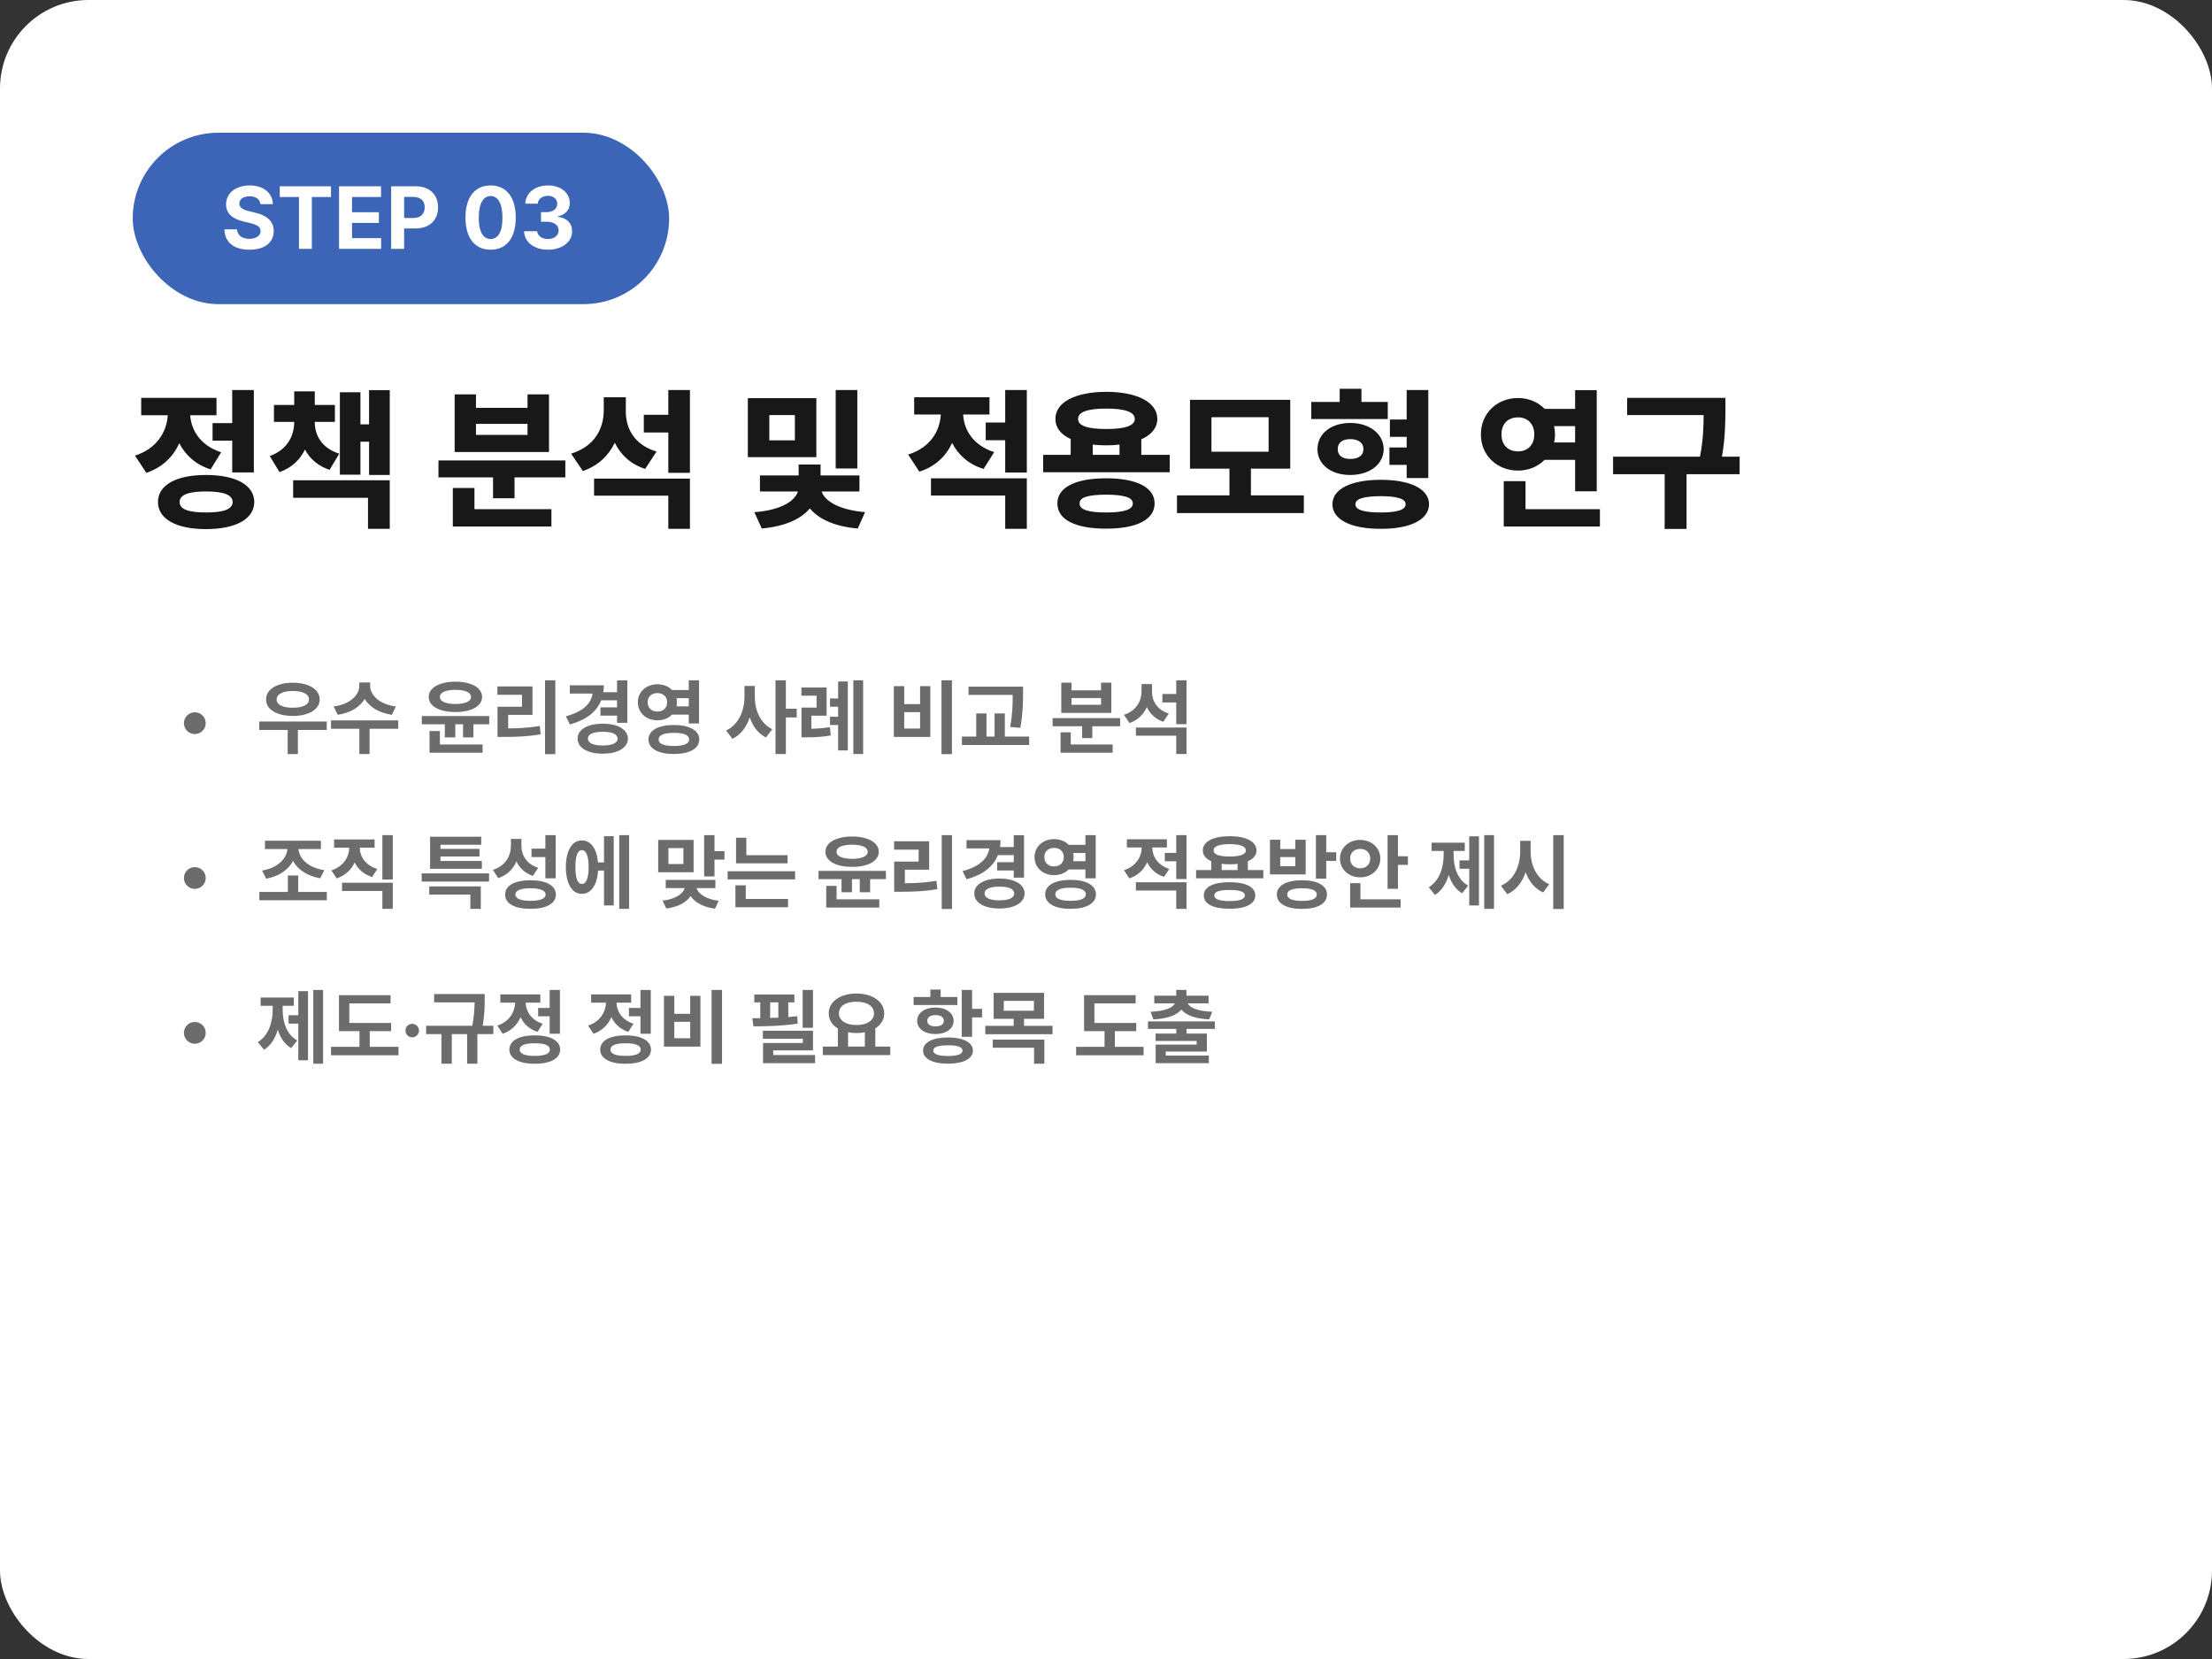 <svg xmlns="http://www.w3.org/2000/svg" width="400" height="300" viewBox="0 0 400 300" fill="none"><rect x="0" y="0" width="400" height="300" fill="#333333" stroke="none"/><rect width="400" height="300" rx="16" fill="white"></rect><rect x="24" y="24" width="97" height="31" rx="15.5" fill="#3C64B7"></rect><path d="M47.094 36.922C47 36.031 46.281 35.5 45.141 35.5C43.953 35.5 43.297 36.047 43.281 36.797C43.266 37.609 44.125 37.984 45.094 38.203L46.109 38.453C48.047 38.891 49.5 39.875 49.5 41.766C49.5 43.844 47.875 45.156 45.125 45.156C42.391 45.156 40.641 43.891 40.578 41.469H42.859C42.938 42.609 43.844 43.188 45.094 43.188C46.328 43.188 47.125 42.609 47.125 41.766C47.125 41 46.422 40.641 45.188 40.328L43.953 40.031C42.047 39.562 40.875 38.609 40.875 36.953C40.875 34.891 42.688 33.531 45.156 33.531C47.656 33.531 49.312 34.922 49.344 36.922H47.094ZM50.594 35.625V33.688H59.859V35.625H56.391V45H54.062V35.625H50.594ZM61.312 45V33.688H68.906V35.625H63.656V38.375H68.516V40.312H63.656V43.062H68.922V45H61.312ZM70.734 45V33.688H75.172C77.75 33.688 79.219 35.266 79.219 37.5C79.219 39.766 77.719 41.312 75.109 41.312H73.078V45H70.734ZM73.078 39.422H74.734C76.125 39.422 76.797 38.641 76.797 37.5C76.797 36.375 76.125 35.609 74.734 35.609H73.078V39.422ZM88.719 45.156C85.891 45.156 84.172 43.047 84.172 39.344C84.172 35.641 85.891 33.531 88.719 33.531C91.547 33.531 93.266 35.656 93.266 39.344C93.266 43.062 91.547 45.156 88.719 45.156ZM88.719 43.219C90.031 43.219 90.875 41.953 90.859 39.344C90.859 36.766 90.031 35.453 88.719 35.453C87.406 35.453 86.578 36.766 86.578 39.344C86.562 41.953 87.406 43.219 88.719 43.219ZM99.078 45.156C96.594 45.156 94.812 43.781 94.766 41.812H97.141C97.188 42.656 98 43.219 99.094 43.219C100.219 43.219 101.031 42.578 101.016 41.672C101.031 40.75 100.203 40.094 98.875 40.094H97.828V38.359H98.875C99.984 38.359 100.766 37.75 100.766 36.859C100.766 36 100.109 35.406 99.109 35.406C98.109 35.406 97.281 35.969 97.25 36.828H95C95.031 34.875 96.797 33.531 99.109 33.531C101.469 33.531 103.047 34.922 103.031 36.719C103.047 37.984 102.156 38.891 100.891 39.109V39.203C102.547 39.406 103.469 40.422 103.453 41.828C103.469 43.766 101.625 45.156 99.078 45.156Z" fill="white"></path><path d="M45.902 70.523V85.426H41.992V79.684H38.438V76.512H41.992V70.523H45.902ZM37.234 85.891C42.648 85.891 45.957 87.695 45.984 90.785C45.957 93.848 42.648 95.68 37.234 95.68C31.875 95.68 28.566 93.848 28.566 90.785C28.566 87.695 31.875 85.891 37.234 85.891ZM37.234 88.871C34.09 88.871 32.477 89.473 32.477 90.785C32.477 92.098 34.09 92.672 37.234 92.672C40.434 92.672 42.047 92.098 42.074 90.785C42.047 89.473 40.434 88.871 37.234 88.871ZM39.148 71.945V75.09H34.391C34.582 77.783 36.195 80.545 39.996 81.789L38.082 84.879C35.348 84.004 33.516 82.281 32.422 80.148C31.328 82.568 29.387 84.523 26.461 85.508L24.41 82.391C28.471 81.078 30.139 78.016 30.344 75.09H25.531V71.945H39.148ZM56.922 76.348C56.922 78.699 58.18 81.051 61.352 82.035L59.602 84.961C57.469 84.25 56.02 82.938 55.145 81.297C54.27 83.115 52.793 84.564 50.551 85.371L48.773 82.473C51.945 81.324 53.176 78.863 53.203 76.348V76.293H49.539V73.231H53.203V70.769H56.922V73.231H60.559V76.293H56.922V76.348ZM70.484 70.551V85.891H66.738V79.875H65.18V85.836H61.461V70.934H65.18V76.731H66.738V70.551H70.484ZM70.484 86.848V95.625H66.547V90.019H53.012V86.848H70.484ZM102.23 83.266V86.328H93.043V90.102H89.16V86.328H79.289V83.266H102.23ZM99.715 92.07V95.215H81.887V88.242H85.797V92.07H99.715ZM86.07 71.316V73.75H95.394V71.316H99.277V81.734H82.215V71.316H86.07ZM86.07 78.644H95.394V76.648H86.07V78.644ZM113.168 74.406C113.168 77.441 114.645 80.422 118.719 81.652L116.668 84.797C114.002 83.922 112.225 82.213 111.172 80.066C110.064 82.377 108.178 84.209 105.402 85.18L103.27 82.035C107.617 80.695 109.176 77.441 109.176 74.16V71.836H113.168V74.406ZM124.762 86.547V95.625H120.852V89.637H107.426V86.547H124.762ZM124.762 70.523V85.508H120.852V78.207H116.422V75.008H120.852V70.523H124.762ZM147.621 72V82.664H135.234V72H147.621ZM139.117 75.062V79.629H143.738V75.062H139.117ZM155.031 70.523V84.715H151.121V70.523H155.031ZM155.414 85.973V88.871H148.578C149.043 90.389 151.326 92.166 156.426 92.617L155.113 95.57C150.834 95.215 147.977 93.793 146.445 91.934C144.9 93.807 142.029 95.188 137.75 95.57L136.41 92.617C141.537 92.234 143.82 90.43 144.285 88.871H137.422V85.973H144.422V84.004H148.387V85.973H155.414ZM178.93 71.836V74.953H174.172C174.309 77.688 175.908 80.49 179.777 81.762L177.863 84.797C175.115 83.949 173.27 82.24 172.176 80.094C171.082 82.459 169.154 84.373 166.242 85.289L164.219 82.199C168.32 80.914 169.975 77.852 170.125 74.953H165.312V71.836H178.93ZM185.684 86.492V95.625H181.773V89.609H168.348V86.492H185.684ZM185.684 70.523V85.453H181.773V79.602H178.246V76.402H181.773V70.523H185.684ZM211.523 82.254V85.398H188.637V82.254H193.613V79.383C191.85 78.59 190.852 77.346 190.852 75.746C190.852 72.711 194.461 70.879 200.066 70.852C205.645 70.879 209.254 72.711 209.281 75.746C209.268 77.373 208.215 78.644 206.383 79.438V82.254H211.523ZM200.039 86.492C205.48 86.492 208.789 88.106 208.789 91.031C208.789 94.012 205.48 95.598 200.039 95.598C194.516 95.598 191.207 94.012 191.207 91.031C191.207 88.106 194.516 86.492 200.039 86.492ZM200.039 89.445C196.73 89.473 195.199 89.938 195.227 91.031C195.199 92.152 196.73 92.672 200.039 92.672C203.266 92.672 204.852 92.152 204.852 91.031C204.852 89.938 203.266 89.473 200.039 89.445ZM200.066 73.887C196.703 73.887 194.926 74.488 194.953 75.746C194.926 77.004 196.703 77.578 200.066 77.578C203.375 77.578 205.207 77.004 205.207 75.746C205.207 74.488 203.375 73.887 200.066 73.887ZM197.605 82.254H202.445V80.394C201.707 80.49 200.9 80.531 200.066 80.531C199.191 80.531 198.371 80.49 197.605 80.394V82.254ZM235.777 89.582V92.781H212.836V89.582H222.324V84.742H215.188V72.301H233.316V84.742H226.207V89.582H235.777ZM219.07 75.445V81.68H229.406V75.445H219.07ZM250.953 72.684V75.773H237.117V72.684H242.258V70.305H246.195V72.684H250.953ZM244.172 76.484C247.645 76.484 250.188 78.426 250.215 81.215C250.188 84.004 247.645 85.891 244.172 85.891C240.699 85.891 238.238 84.004 238.238 81.215C238.238 78.426 240.699 76.484 244.172 76.484ZM244.172 79.41C242.805 79.41 241.902 80.012 241.902 81.215C241.902 82.418 242.805 82.992 244.172 82.992C245.566 82.992 246.551 82.418 246.551 81.215C246.551 80.012 245.566 79.41 244.172 79.41ZM258.281 70.523V86.438H254.371V84.059H251.254V80.914H254.371V79H251.336V75.856H254.371V70.523H258.281ZM249.695 86.766C255.055 86.766 258.391 88.406 258.418 91.195C258.391 93.957 255.055 95.652 249.695 95.625C244.309 95.652 240.945 93.957 240.945 91.195C240.945 88.406 244.309 86.766 249.695 86.766ZM249.695 89.719C246.688 89.746 245.102 90.156 245.102 91.195C245.102 92.207 246.688 92.672 249.695 92.672C252.621 92.672 254.18 92.207 254.18 91.195C254.18 90.156 252.621 89.746 249.695 89.719ZM288.742 70.551V88.844H284.832V83.156H279.309C278.105 84.373 276.41 85.098 274.523 85.098C270.695 85.098 267.77 82.309 267.797 78.562C267.77 74.762 270.695 71.973 274.523 71.973C276.424 71.973 278.119 72.711 279.336 73.941H284.832V70.551H288.742ZM289.316 92.07V95.215H271.926V87.012H275.863V92.07H289.316ZM274.523 75.473C272.746 75.473 271.516 76.566 271.516 78.562C271.516 80.531 272.746 81.625 274.523 81.625C276.164 81.625 277.449 80.531 277.449 78.562C277.449 76.566 276.164 75.473 274.523 75.473ZM281.031 77.059C281.127 77.537 281.195 78.043 281.195 78.562C281.195 79.068 281.141 79.547 281.031 80.012H284.832V77.059H281.031ZM312.012 71.945V74.215C311.984 76.553 311.984 79.096 311.383 82.582H314.582V85.754H304.984V95.652H301.02V85.754H291.695V82.582H307.418C307.992 79.519 308.061 77.141 308.074 75.062H294.238V71.945H312.012Z" fill="#181818"></path><path d="M35.235 132.744C34.137 132.744 33.258 131.865 33.258 130.767C33.258 129.683 34.137 128.804 35.235 128.804C36.319 128.804 37.198 129.683 37.198 130.767C37.198 131.865 36.319 132.744 35.235 132.744ZM59.083 130.474V131.997H53.868V136.362H52.023V131.997H46.881V130.474H59.083ZM52.945 123.457C55.802 123.457 57.809 124.644 57.809 126.489C57.809 128.306 55.802 129.463 52.945 129.463C50.089 129.463 48.097 128.306 48.111 126.489C48.097 124.644 50.089 123.457 52.945 123.457ZM52.945 124.951C51.158 124.951 50.016 125.508 50.03 126.489C50.016 127.441 51.158 127.983 52.945 127.983C54.747 127.983 55.875 127.441 55.875 126.489C55.875 125.508 54.747 124.951 52.945 124.951ZM66.935 124.058C66.935 125.625 68.531 127.368 71.593 127.749L70.86 129.258C68.531 128.921 66.825 127.844 65.953 126.401C65.074 127.844 63.382 128.921 61.075 129.258L60.328 127.749C63.36 127.368 64.972 125.625 64.972 124.058V123.413H66.935V124.058ZM72.018 130.269V131.792H66.832V136.348H64.986V131.792H59.859V130.269H72.018ZM82.359 123.267C85.245 123.281 87.164 124.351 87.179 126.035C87.164 127.705 85.245 128.76 82.359 128.76C79.459 128.76 77.525 127.705 77.525 126.035C77.525 124.351 79.459 123.281 82.359 123.267ZM82.359 124.746C80.631 124.746 79.532 125.186 79.547 126.035C79.532 126.855 80.631 127.295 82.359 127.31C84.073 127.295 85.172 126.855 85.172 126.035C85.172 125.186 84.073 124.746 82.359 124.746ZM88.468 129.478V130.972H85.611V133.345H83.736V130.972H82.33V133.345H80.44V130.972H76.28V129.478H88.468ZM87.267 134.619V136.113H77.672V132.188H79.547V134.619H87.267ZM100.421 123.018V136.377H98.561V123.018H100.421ZM96.29 124.131V129.272H91.895V131.719C93.924 131.711 95.653 131.594 97.608 131.279L97.769 132.788C95.572 133.169 93.595 133.257 91.163 133.257H89.962V127.793H94.386V125.64H89.947V124.131H96.29ZM113.443 123.032V130.708H111.583V129.404H108.58V127.91H111.583V126.636H108.712C107.884 128.745 105.995 130.195 103.058 131.001L102.325 129.521C105.394 128.716 106.896 127.251 107.159 125.42H103.043V123.926H109.195C109.195 124.358 109.166 124.775 109.107 125.171H111.583V123.032H113.443ZM109.005 130.869C111.715 130.869 113.531 131.909 113.546 133.564C113.531 135.234 111.715 136.289 109.005 136.289C106.266 136.289 104.435 135.234 104.449 133.564C104.435 131.909 106.266 130.869 109.005 130.869ZM109.005 132.334C107.32 132.319 106.31 132.744 106.31 133.564C106.31 134.385 107.32 134.81 109.005 134.81C110.66 134.81 111.671 134.385 111.671 133.564C111.671 132.744 110.66 132.319 109.005 132.334ZM118.893 123.735C119.955 123.735 120.885 124.124 121.529 124.775H124.547V123.018H126.407V130.825H124.547V129.229H121.515C120.87 129.873 119.947 130.261 118.893 130.254C116.871 130.269 115.333 128.877 115.348 127.002C115.333 125.098 116.871 123.735 118.893 123.735ZM118.893 125.332C117.853 125.332 117.105 125.947 117.12 127.002C117.105 128.027 117.853 128.687 118.893 128.672C119.903 128.687 120.636 128.027 120.636 127.002C120.636 125.947 119.903 125.332 118.893 125.332ZM121.852 131.104C124.679 131.104 126.437 132.07 126.451 133.726C126.437 135.381 124.679 136.348 121.852 136.348C119.039 136.348 117.267 135.381 117.267 133.726C117.267 132.07 119.039 131.104 121.852 131.104ZM121.852 132.524C120.079 132.524 119.098 132.92 119.098 133.726C119.098 134.502 120.079 134.897 121.852 134.897C123.653 134.897 124.62 134.502 124.62 133.726C124.62 132.92 123.653 132.524 121.852 132.524ZM122.335 126.255C122.379 126.489 122.408 126.746 122.408 127.002C122.408 127.258 122.379 127.5 122.335 127.734H124.547V126.255H122.335ZM136.5 126.035C136.485 128.423 137.511 130.84 139.649 131.865L138.521 133.359C137.093 132.656 136.134 131.338 135.577 129.727C134.999 131.455 133.966 132.869 132.457 133.608L131.3 132.1C133.556 131.06 134.625 128.511 134.625 126.035V124.043H136.5V126.035ZM142.11 123.018V128.159H144.073V129.741H142.11V136.348H140.235V123.018H142.11ZM149.479 124.321V129.419H146.725V131.777C147.801 131.755 148.856 131.682 150.079 131.484L150.226 132.993C148.629 133.271 147.325 133.33 145.802 133.33H144.938V127.954H147.662V125.801H144.923V124.321H149.479ZM156.085 123.018V136.348H154.312V123.018H156.085ZM153.316 123.237V135.703H151.559V131.104H150.094V129.609H151.559V127.793H150.094V126.299H151.559V123.237H153.316ZM172.14 123.018V136.377H170.25V123.018H172.14ZM163.512 124.072V127.324H166.383V124.072H168.229V133.257H161.637V124.072H163.512ZM163.512 131.748H166.383V128.774H163.512V131.748ZM185.001 124.175V125.479C184.986 127.104 184.986 128.936 184.503 131.616L182.672 131.455C183.111 129.016 183.126 127.2 183.126 125.654H175.143V124.175H185.001ZM186.1 133.198V134.722H173.941V133.198H176.534V129.009H178.395V133.198H179.859V129.009H181.705V133.198H186.1ZM202.55 129.858V131.323H197.525V133.477H195.68V131.323H190.348V129.858H202.55ZM201.202 134.619V136.113H191.783V132.422H193.629V134.619H201.202ZM193.761 123.442V124.834H199.107V123.442H200.968V128.921H191.915V123.442H193.761ZM193.761 127.441H199.107V126.226H193.761V127.441ZM208.321 125.098C208.307 126.753 209.244 128.364 211.354 129.038L210.357 130.518C208.922 130.034 207.948 129.075 207.384 127.866C206.791 129.185 205.758 130.217 204.249 130.752L203.238 129.258C205.465 128.54 206.417 126.797 206.432 124.98V123.706H208.321V125.098ZM214.562 131.558V136.348H212.701V133.037H205.406V131.558H214.562ZM214.562 123.018V130.957H212.701V127.031H210.196V125.493H212.701V123.018H214.562ZM35.235 160.744C34.137 160.744 33.258 159.865 33.258 158.767C33.258 157.683 34.137 156.804 35.235 156.804C36.319 156.804 37.198 157.683 37.198 158.767C37.198 159.865 36.319 160.744 35.235 160.744ZM59.098 161.286V162.795H46.895V161.286H52.052V158.312H53.927V161.286H59.098ZM58.028 152.028V153.537H53.971C54.124 155.295 55.78 156.928 58.644 157.346L57.911 158.825C55.575 158.415 53.846 157.272 52.989 155.69C52.14 157.302 50.426 158.474 48.126 158.898L47.394 157.419C50.162 156.972 51.825 155.302 51.978 153.537H47.906V152.028H58.028ZM71.022 151.018V159.045H69.147V151.018H71.022ZM71.022 159.631V164.348H69.147V161.125H61.852V159.631H71.022ZM67.74 151.794V153.288H65.06C65.074 154.848 66.056 156.489 68.238 157.141L67.286 158.591C65.792 158.129 64.737 157.17 64.137 155.954C63.529 157.272 62.445 158.32 60.885 158.84L59.918 157.39C62.115 156.679 63.141 154.951 63.155 153.288H60.416V151.794H67.74ZM88.439 157.946V159.411H76.251V157.946H88.439ZM86.944 160.29V164.348H85.055V161.77H77.628V160.29H86.944ZM87.135 155.69V157.111H77.774V151.311H87.018V152.761H79.649V153.508H86.71V154.885H79.649V155.69H87.135ZM94.283 152.834C94.269 154.621 95.191 156.262 97.33 156.921L96.349 158.386C94.913 157.888 93.939 156.965 93.39 155.764C92.789 157.155 91.712 158.254 90.108 158.796L89.127 157.302C91.412 156.569 92.379 154.782 92.394 152.922V151.706H94.283V152.834ZM100.479 151.018V158.825H98.619V154.987H96.114V153.464H98.619V151.018H100.479ZM95.924 159.177C98.766 159.177 100.509 160.129 100.523 161.77C100.509 163.41 98.766 164.348 95.924 164.348C93.082 164.348 91.339 163.41 91.339 161.77C91.339 160.129 93.082 159.177 95.924 159.177ZM95.924 160.627C94.151 160.627 93.199 161.008 93.199 161.77C93.199 162.502 94.151 162.897 95.924 162.897C97.696 162.897 98.663 162.502 98.663 161.77C98.663 161.008 97.696 160.627 95.924 160.627ZM113.766 151.018V164.348H111.979V151.018H113.766ZM110.982 151.208V163.732H109.225V157.434H108.155C107.979 160.056 106.866 161.638 105.226 161.638C103.468 161.638 102.325 159.792 102.325 156.789C102.325 153.801 103.468 151.97 105.226 151.97C106.83 151.97 107.928 153.464 108.141 155.954H109.225V151.208H110.982ZM105.226 153.728C104.479 153.728 104.039 154.753 104.054 156.789C104.039 158.84 104.479 159.851 105.226 159.836C105.987 159.851 106.441 158.84 106.441 156.789C106.441 154.753 105.987 153.728 105.226 153.728ZM125.426 151.882V157.727H119.024V151.882H125.426ZM120.87 153.361V156.247H123.58V153.361H120.87ZM129.205 151.018V153.918H131.007V155.441H129.205V158.488H127.33V151.018H129.205ZM129.366 159.118V160.598H125.953C126.268 161.594 127.586 162.583 129.952 162.897L129.293 164.318C127.154 164.033 125.646 163.176 124.884 162.033C124.115 163.176 122.613 164.018 120.489 164.289L119.815 162.868C122.218 162.575 123.507 161.623 123.814 160.598H120.387V159.118H129.366ZM142.418 154.65V156.115H133.102V151.486H134.962V154.65H142.418ZM143.78 157.551V159.016H131.578V157.551H143.78ZM142.506 162.561V164.055H132.984V160.1H134.859V162.561H142.506ZM154.093 151.267C156.979 151.281 158.897 152.351 158.912 154.035C158.897 155.705 156.979 156.76 154.093 156.76C151.192 156.76 149.259 155.705 149.259 154.035C149.259 152.351 151.192 151.281 154.093 151.267ZM154.093 152.746C152.364 152.746 151.266 153.186 151.28 154.035C151.266 154.855 152.364 155.295 154.093 155.31C155.807 155.295 156.905 154.855 156.905 154.035C156.905 153.186 155.807 152.746 154.093 152.746ZM160.201 157.478V158.972H157.345V161.345H155.47V158.972H154.063V161.345H152.174V158.972H148.014V157.478H160.201ZM159 162.619V164.113H149.405V160.188H151.28V162.619H159ZM172.154 151.018V164.377H170.294V151.018H172.154ZM168.023 152.131V157.272H163.629V159.719C165.658 159.711 167.386 159.594 169.342 159.279L169.503 160.788C167.306 161.169 165.328 161.257 162.896 161.257H161.695V155.793H166.119V153.64H161.681V152.131H168.023ZM185.177 151.032V158.708H183.316V157.404H180.313V155.91H183.316V154.636H180.445C179.618 156.745 177.728 158.195 174.791 159.001L174.059 157.521C177.127 156.716 178.629 155.251 178.893 153.42H174.776V151.926H180.929C180.929 152.358 180.899 152.775 180.841 153.171H183.316V151.032H185.177ZM180.738 158.869C183.448 158.869 185.265 159.909 185.279 161.564C185.265 163.234 183.448 164.289 180.738 164.289C177.999 164.289 176.168 163.234 176.183 161.564C176.168 159.909 177.999 158.869 180.738 158.869ZM180.738 160.334C179.054 160.319 178.043 160.744 178.043 161.564C178.043 162.385 179.054 162.81 180.738 162.81C182.394 162.81 183.404 162.385 183.404 161.564C183.404 160.744 182.394 160.319 180.738 160.334ZM190.626 151.735C191.688 151.735 192.618 152.124 193.263 152.775H196.28V151.018H198.141V158.825H196.28V157.229H193.248C192.604 157.873 191.681 158.261 190.626 158.254C188.604 158.269 187.066 156.877 187.081 155.002C187.066 153.098 188.604 151.735 190.626 151.735ZM190.626 153.332C189.586 153.332 188.839 153.947 188.854 155.002C188.839 156.027 189.586 156.687 190.626 156.672C191.637 156.687 192.369 156.027 192.369 155.002C192.369 153.947 191.637 153.332 190.626 153.332ZM193.585 159.104C196.412 159.104 198.17 160.07 198.185 161.726C198.17 163.381 196.412 164.348 193.585 164.348C190.772 164.348 189 163.381 189 161.726C189 160.07 190.772 159.104 193.585 159.104ZM193.585 160.524C191.812 160.524 190.831 160.92 190.831 161.726C190.831 162.502 191.812 162.897 193.585 162.897C195.387 162.897 196.354 162.502 196.354 161.726C196.354 160.92 195.387 160.524 193.585 160.524ZM194.068 154.255C194.112 154.489 194.142 154.746 194.142 155.002C194.142 155.258 194.112 155.5 194.068 155.734H196.28V154.255H194.068ZM211.017 151.765V153.244H208.365C208.38 154.819 209.317 156.43 211.427 157.126L210.504 158.562C209.024 158.093 208.014 157.126 207.442 155.925C206.842 157.258 205.78 158.334 204.205 158.84L203.253 157.36C205.443 156.657 206.439 154.907 206.461 153.244H203.78V151.765H211.017ZM214.562 159.543V164.348H212.701V161.037H205.406V159.543H214.562ZM214.562 151.018V158.957H212.701V155.749H210.636V154.226H212.701V151.018H214.562ZM228.448 157.331V158.825H216.29V157.331H219.029V155.734C218.055 155.302 217.506 154.643 217.506 153.786C217.506 152.175 219.396 151.208 222.369 151.208C225.313 151.208 227.203 152.175 227.218 153.786C227.21 154.65 226.639 155.324 225.65 155.749V157.331H228.448ZM222.354 159.528C225.24 159.528 226.983 160.378 226.998 161.916C226.983 163.483 225.24 164.333 222.354 164.333C219.425 164.333 217.682 163.483 217.682 161.916C217.682 160.378 219.425 159.528 222.354 159.528ZM222.354 160.935C220.509 160.935 219.571 161.257 219.586 161.916C219.571 162.604 220.509 162.941 222.354 162.941C224.156 162.941 225.108 162.604 225.123 161.916C225.108 161.257 224.156 160.935 222.354 160.935ZM222.369 152.644C220.479 152.644 219.439 153.039 219.454 153.786C219.439 154.519 220.479 154.885 222.369 154.885C224.229 154.885 225.284 154.519 225.284 153.786C225.284 153.039 224.229 152.644 222.369 152.644ZM220.919 157.331H223.79V156.218C223.351 156.269 222.875 156.291 222.369 156.291C221.849 156.291 221.366 156.269 220.919 156.203V157.331ZM235.465 159.177C238.233 159.177 239.962 160.129 239.962 161.755C239.962 163.41 238.233 164.362 235.465 164.362C232.638 164.362 230.895 163.41 230.895 161.755C230.895 160.129 232.638 159.177 235.465 159.177ZM235.465 160.627C233.707 160.627 232.755 160.993 232.77 161.755C232.755 162.517 233.707 162.912 235.465 162.912C237.193 162.912 238.116 162.517 238.116 161.755C238.116 160.993 237.193 160.627 235.465 160.627ZM239.83 151.018V154.108H241.632V155.676H239.83V158.884H237.955V151.018H239.83ZM231.51 151.853V153.537H234.234V151.853H236.109V158.122H229.649V151.853H231.51ZM231.51 156.643H234.234V154.987H231.51V156.643ZM252.794 151.018V154.841H254.596V156.394H252.794V160.729H250.919V151.018H252.794ZM253.277 162.619V164.113H244.151V159.704H246.012V162.619H253.277ZM245.968 151.882C248.004 151.882 249.601 153.288 249.601 155.266C249.601 157.214 248.004 158.649 245.968 158.649C243.917 158.649 242.306 157.214 242.306 155.266C242.306 153.288 243.917 151.882 245.968 151.882ZM245.968 153.508C244.957 153.493 244.137 154.152 244.151 155.266C244.137 156.35 244.957 157.023 245.968 157.023C246.993 157.023 247.77 156.35 247.784 155.266C247.77 154.152 246.993 153.493 245.968 153.508ZM270.167 151.018V164.348H268.395V151.018H270.167ZM267.442 151.237V163.732H265.685V157.097H263.927V155.588H265.685V151.237H267.442ZM262.857 154.592C262.857 156.804 263.546 159.045 265.494 160.158L264.396 161.535C263.209 160.832 262.425 159.638 261.979 158.21C261.517 159.763 260.711 161.081 259.488 161.828L258.36 160.451C260.323 159.25 261.056 156.848 261.056 154.592V153.874H258.873V152.38H264.879V153.874H262.857V154.592ZM276.788 154.035C276.788 156.481 277.901 158.942 280.157 159.895L279.059 161.389C277.535 160.7 276.48 159.375 275.88 157.727C275.272 159.521 274.181 160.971 272.555 161.711L271.427 160.158C273.756 159.177 274.884 156.628 274.898 154.035V152.043H276.788V154.035ZM282.765 151.018V164.377H280.875V151.018H282.765ZM35.235 188.744C34.137 188.744 33.258 187.865 33.258 186.767C33.258 185.683 34.137 184.804 35.235 184.804C36.319 184.804 37.198 185.683 37.198 186.767C37.198 187.865 36.319 188.744 35.235 188.744ZM58.424 179.018V192.348H56.651V179.018H58.424ZM55.699 179.237V191.732H53.941V185.097H52.184V183.588H53.941V179.237H55.699ZM51.114 182.592C51.114 184.804 51.803 187.045 53.751 188.158L52.652 189.535C51.466 188.832 50.682 187.638 50.235 186.21C49.774 187.763 48.968 189.081 47.745 189.828L46.617 188.451C48.58 187.25 49.312 184.848 49.312 182.592V181.874H47.13V180.38H53.136V181.874H51.114V182.592ZM70.728 184.979V186.459H66.861V189.301H72.061V190.824H59.859V189.301H65.001V186.459H61.295V179.955H70.626V181.449H63.17V184.979H70.728ZM74.552 187.587C73.863 187.587 73.307 187.03 73.321 186.356C73.307 185.683 73.863 185.141 74.552 185.141C75.196 185.141 75.768 185.683 75.768 186.356C75.768 187.03 75.196 187.587 74.552 187.587ZM87.647 179.75V180.644C87.647 181.757 87.647 183.295 87.296 185.492H89.215V187.001H86.329V192.348H84.469V187.001H81.7V192.348H79.825V187.001H77.057V185.492H85.406C85.743 183.69 85.802 182.306 85.831 181.259H78.507V179.75H87.647ZM101.256 179.018V186.928H99.395V183.778H97.315V182.27H99.395V179.018H101.256ZM96.7 187.221C99.542 187.235 101.285 188.173 101.3 189.799C101.285 191.41 99.542 192.362 96.7 192.362C93.858 192.362 92.115 191.41 92.115 189.799C92.115 188.173 93.858 187.235 96.7 187.221ZM96.7 188.656C94.928 188.656 93.976 189.022 93.976 189.799C93.976 190.561 94.928 190.941 96.7 190.941C98.473 190.941 99.439 190.561 99.439 189.799C99.439 189.022 98.473 188.656 96.7 188.656ZM97.711 179.823V181.317H95.06C95.103 182.87 96.041 184.438 98.121 185.126L97.198 186.591C95.726 186.115 94.715 185.148 94.137 183.939C93.543 185.302 92.481 186.4 90.899 186.942L89.933 185.463C92.123 184.73 93.104 182.987 93.155 181.317H90.475V179.823H97.711ZM117.677 179.018V186.928H115.816V183.778H113.736V182.27H115.816V179.018H117.677ZM113.121 187.221C115.963 187.235 117.706 188.173 117.721 189.799C117.706 191.41 115.963 192.362 113.121 192.362C110.279 192.362 108.536 191.41 108.536 189.799C108.536 188.173 110.279 187.235 113.121 187.221ZM113.121 188.656C111.349 188.656 110.396 189.022 110.396 189.799C110.396 190.561 111.349 190.941 113.121 190.941C114.894 190.941 115.86 190.561 115.86 189.799C115.86 189.022 114.894 188.656 113.121 188.656ZM114.132 179.823V181.317H111.48C111.524 182.87 112.462 184.438 114.542 185.126L113.619 186.591C112.147 186.115 111.136 185.148 110.558 183.939C109.964 185.302 108.902 186.4 107.32 186.942L106.354 185.463C108.543 184.73 109.525 182.987 109.576 181.317H106.896V179.823H114.132ZM130.567 179.018V192.377H128.678V179.018H130.567ZM121.939 180.072V183.324H124.811V180.072H126.656V189.257H120.064V180.072H121.939ZM121.939 187.748H124.811V184.774H121.939V187.748ZM147.018 179.018V185.858H145.143V179.018H147.018ZM147.018 186.386V189.945H139.825V190.78H147.384V192.26H137.979V188.612H145.172V187.836H137.95V186.386H147.018ZM143.648 179.838V181.259H142.55V183.91C143.099 183.874 143.641 183.822 144.161 183.764L144.249 185.097C141.598 185.521 138.565 185.595 136.251 185.595L136.046 184.13L137.481 184.115V181.259H136.397V179.838H143.648ZM139.269 184.071L140.748 184.027V181.259H139.269V184.071ZM160.992 189.257V190.795H148.79V189.257H151.515V185.99C150.482 185.375 149.859 184.43 149.859 183.251C149.859 181.098 151.969 179.662 154.869 179.662C157.755 179.662 159.879 181.098 159.894 183.251C159.886 184.401 159.278 185.338 158.282 185.961V189.257H160.992ZM154.869 181.142C152.965 181.142 151.705 181.903 151.705 183.251C151.705 184.555 152.965 185.36 154.869 185.36C156.759 185.36 158.033 184.555 158.048 183.251C158.033 181.903 156.759 181.142 154.869 181.142ZM153.36 189.257H156.393V186.664C155.917 186.759 155.404 186.811 154.869 186.811C154.334 186.811 153.829 186.767 153.36 186.664V189.257ZM175.787 179.018V182.431H177.589V183.983H175.787V187.484H173.912V179.018H175.787ZM171.437 187.602C174.176 187.602 175.934 188.495 175.934 189.989C175.934 191.454 174.176 192.348 171.437 192.348C168.639 192.348 166.91 191.454 166.925 189.989C166.91 188.495 168.639 187.602 171.437 187.602ZM171.437 189.022C169.693 189.022 168.756 189.33 168.771 189.989C168.756 190.619 169.693 190.956 171.437 190.956C173.136 190.956 174.059 190.619 174.059 189.989C174.059 189.33 173.136 189.022 171.437 189.022ZM173.121 180.292V181.742H165.211V180.292H168.243V178.944H170.104V180.292H173.121ZM169.166 182.196C171.1 182.196 172.447 183.178 172.447 184.599C172.447 186.034 171.1 186.986 169.166 186.986C167.203 186.986 165.855 186.034 165.855 184.599C165.855 183.178 167.203 182.196 169.166 182.196ZM169.166 183.559C168.272 183.559 167.672 183.925 167.687 184.599C167.672 185.258 168.272 185.609 169.166 185.595C170.06 185.609 170.675 185.258 170.675 184.599C170.675 183.925 170.06 183.559 169.166 183.559ZM188.795 179.545V184.232H185.177V185.507H190.333V187.016H178.175V185.507H183.302V184.232H179.684V179.545H188.795ZM181.515 180.995V182.768H186.964V180.995H181.515ZM188.854 187.997V192.348H186.993V189.462H179.522V187.997H188.854ZM205.465 184.979V186.459H201.598V189.301H206.798V190.824H194.596V189.301H199.737V186.459H196.031V179.955H205.362V181.449H197.906V184.979H205.465ZM219.688 184.701V186.063H214.562V186.898H218.238V190.15H210.812V190.883H218.59V192.26H208.98V188.891H216.393V188.231H208.966V186.898H212.701V186.063H207.589V184.701H219.688ZM214.547 179.003V180.058H218.546V181.435H214.781C215.147 182.211 216.51 182.848 219.205 182.958L218.663 184.335C216.188 184.218 214.474 183.588 213.624 182.577C212.782 183.588 211.061 184.218 208.57 184.335L208.058 182.958C210.731 182.848 212.086 182.211 212.467 181.435H208.731V180.058H212.701V179.003H214.547Z" fill="#6C6C6C"></path></svg>
